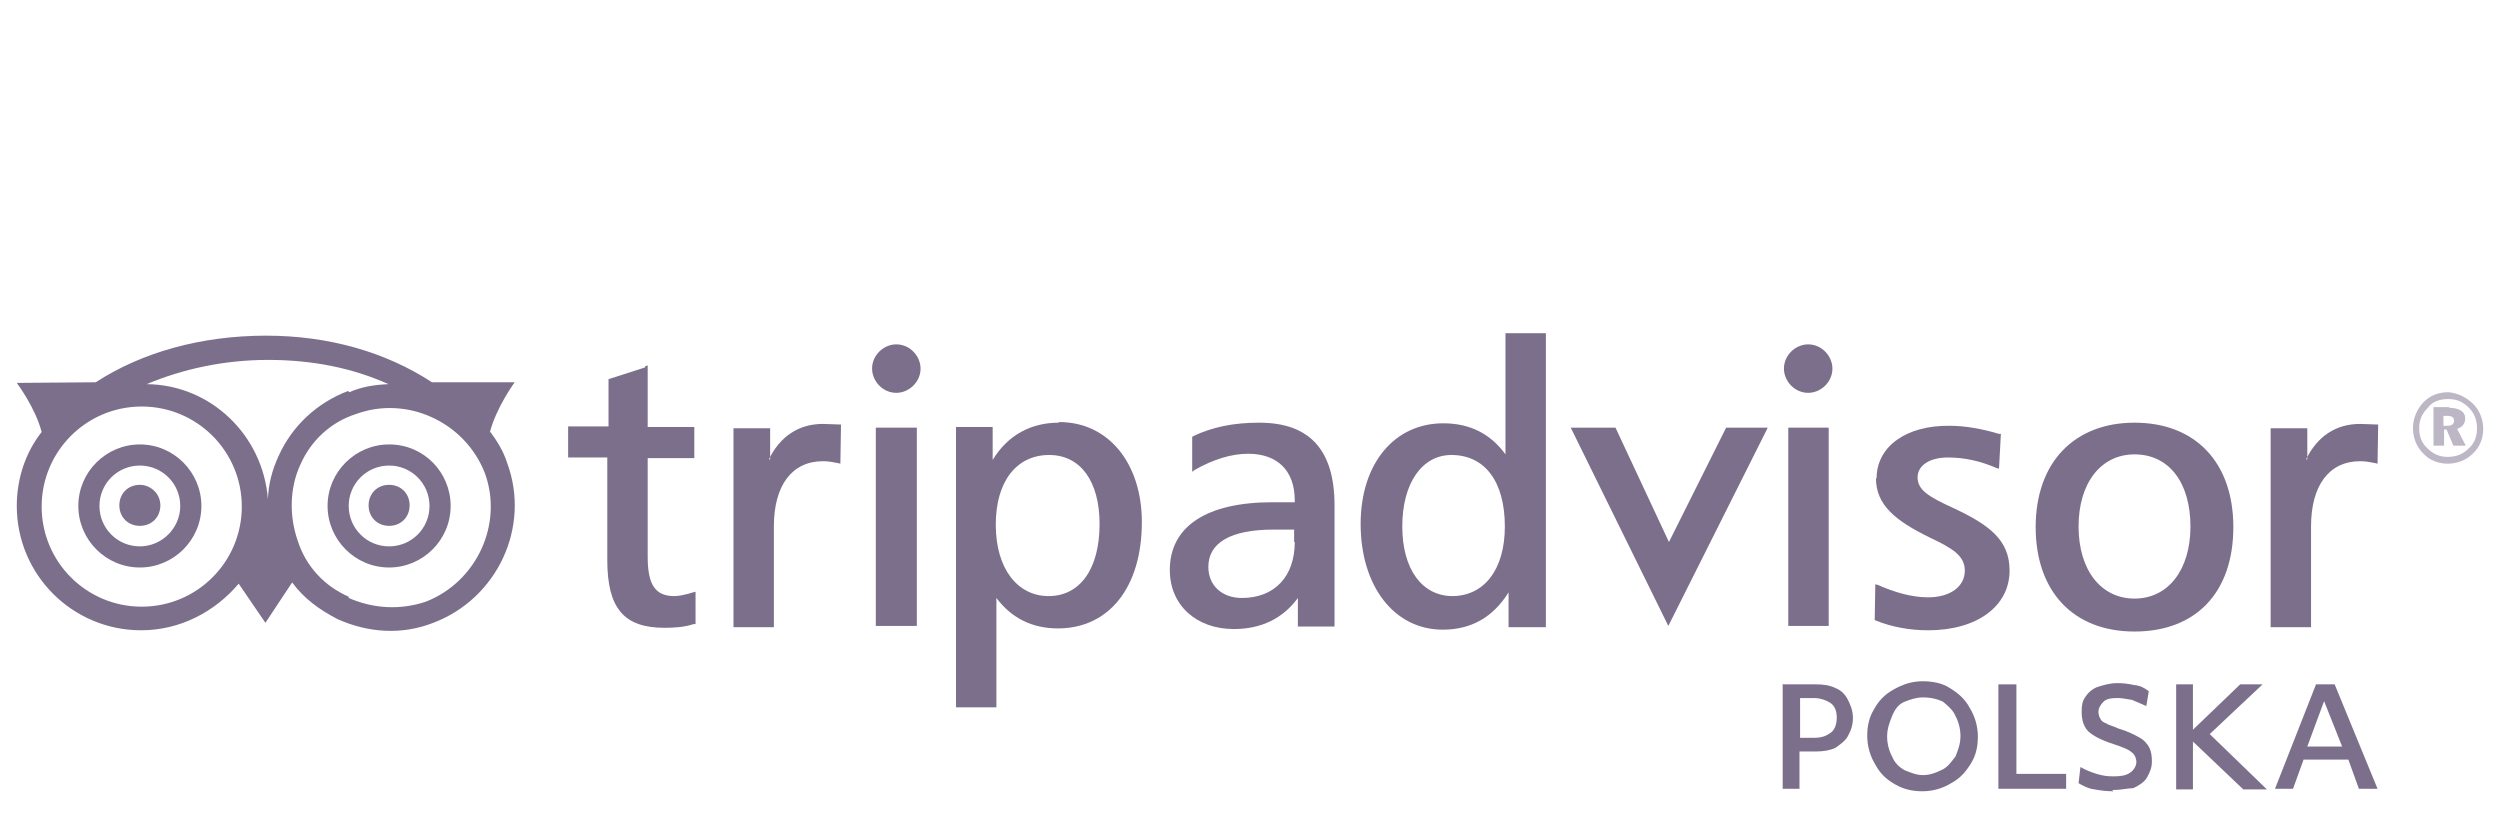 <?xml version="1.0" encoding="UTF-8"?>
<!DOCTYPE svg PUBLIC "-//W3C//DTD SVG 1.1//EN" "http://www.w3.org/Graphics/SVG/1.1/DTD/svg11.dtd">
<!-- Creator: CorelDRAW X6 -->
<svg xmlns="http://www.w3.org/2000/svg" xml:space="preserve" width="40.217mm" height="13.229mm" version="1.1" style="shape-rendering:geometricPrecision; text-rendering:geometricPrecision; image-rendering:optimizeQuality; fill-rule:evenodd; clip-rule:evenodd"
viewBox="0 0 4022 1323"
 xmlns:xlink="http://www.w3.org/1999/xlink">
 <defs>
  <style type="text/css">
   <![CDATA[
    .fil2 {fill:none}
    .fil0 {fill:#7C6F8C}
    .fil1 {fill:#7C6F8C;fill-opacity:0.502}
   ]]>
  </style>
 </defs>
 <g id="Warstwa_x0020_1">
  <g id="_765390576">
   <g id="_213941952">
    <path class="fil0" d="M2869 1101l52 0c11,0 22,1 32,6 10,4 16,11 20,19 4,8 8,17 8,29 0,11 -3,20 -8,29 -4,8 -13,14 -20,19 -8,4 -19,6 -32,6l-26 0 0 60 -27 0 0 -168 0 -1zm27 86l22 0c13,0 20,-3 27,-8 6,-4 10,-13 10,-24 0,-11 -3,-19 -10,-24 -6,-4 -16,-8 -27,-8l-22 0 0 63 0 -1z"/>
    <path class="fil0" d="M3093 1273c-16,0 -30,-3 -44,-11 -14,-8 -24,-17 -32,-32 -8,-13 -13,-29 -13,-46 0,-16 3,-30 11,-43 7,-13 17,-24 32,-32 14,-8 29,-13 46,-13 16,0 32,3 44,11 13,8 24,17 32,32 8,13 13,29 13,46 0,16 -3,30 -11,43 -8,13 -17,24 -32,32 -13,8 -29,13 -46,13zm0 -26c11,0 20,-3 30,-8 10,-4 16,-13 23,-22 4,-10 8,-20 8,-33 0,-11 -3,-23 -8,-32 -4,-10 -13,-17 -20,-23 -8,-4 -19,-7 -32,-7 -11,0 -20,3 -30,7 -10,4 -16,13 -20,23 -4,10 -8,20 -8,33 0,11 3,23 8,32 4,10 11,17 20,22 10,4 19,8 30,8z"/>
    <polygon class="fil0" points="3215,1101 3244,1101 3244,1245 3324,1245 3324,1269 3215,1269 "/>
    <path class="fil0" d="M3400 1273c-10,0 -20,-1 -30,-3 -10,-1 -19,-6 -26,-10l3 -26c7,4 16,8 26,11 10,3 17,4 27,4 11,0 20,-1 27,-6 6,-4 10,-11 10,-17 0,-6 -3,-13 -8,-16 -4,-4 -14,-8 -29,-13 -19,-6 -32,-13 -40,-20 -8,-8 -11,-19 -11,-32 0,-10 1,-17 6,-24 4,-6 11,-13 20,-16 10,-3 19,-6 32,-6 8,0 17,1 26,3 10,1 16,4 24,10l-4 24c-6,-3 -14,-6 -23,-10 -7,-1 -16,-3 -22,-3 -11,0 -19,1 -24,6 -4,4 -8,10 -8,16 0,4 1,8 3,11 1,3 4,6 10,8 4,3 11,4 19,8 14,4 26,10 33,14 8,4 14,11 17,17 3,6 4,14 4,22 0,10 -3,17 -8,26 -4,7 -13,13 -22,17 -8,0 -20,3 -33,3l-1 3z"/>
    <polygon class="fil0" points="3501,1101 3528,1101 3528,1174 3604,1101 3640,1101 3555,1181 3647,1270 3609,1270 3528,1193 3528,1270 3501,1270 "/>
    <path class="fil0" d="M3726 1101l30 0 69 168 -30 0 -17 -47 -72 0 -17 47 -29 0 66 -168zm42 100l-29 -73 -27 73 56 0z"/>
    <path class="fil0" d="M2870 593c0,20 17,39 39,39 20,0 39,-17 39,-39 0,-20 -17,-39 -39,-39 -20,0 -39,17 -39,39z"/>
    <path class="fil0" d="M1038 591l-59 19 0 76 -65 0 0 50 63 0 0 165c0,78 27,109 92,109 16,0 32,-1 47,-6l3 0 0 -52 -4 1c-13,4 -23,6 -30,6 -30,0 -43,-17 -43,-63l0 -159 75 0 0 -50 -75 0 0 -99 -4 1 0 1z"/>
    <path class="fil0" d="M1239 739l0 -50 -59 0 0 320 65 0 0 -162c0,-66 29,-105 79,-105 8,0 14,1 24,3l4 1 1 -63 -29 -1c-39,0 -69,20 -87,57l1 0z"/>
    <path class="fil0" d="M1703 680c-44,0 -82,20 -106,60l0 -53 -59 0 0 451 65 0 0 -176c24,32 57,49 99,49 82,0 135,-66 135,-171 0,-95 -54,-161 -133,-161m-17 280c-50,0 -85,-44 -85,-115 0,-69 33,-112 86,-112 50,0 81,42 81,111 0,73 -32,116 -82,116l0 0z"/>
    <path class="fil0" d="M2025 680c-40,0 -75,7 -106,22l-1 1 0 56 4 -3c30,-17 59,-26 86,-26 47,0 75,27 75,75l0 3 -36 0c-106,0 -165,39 -165,109 0,57 43,95 103,95 44,0 79,-17 103,-50l0 46 59 0 0 -195c0,-89 -40,-133 -121,-133m57 192c0,56 -33,90 -85,90 -32,0 -54,-20 -54,-50 0,-39 36,-60 105,-60l33 0 0 20 0 0z"/>
    <path class="fil0" d="M2422 534l0 197c-24,-33 -57,-50 -100,-50 -79,0 -133,65 -133,162 0,100 54,170 132,170 46,0 81,-20 106,-60l0 56 60 0 0 -473 -65 0 0 -1zm-85 425c-49,0 -81,-43 -81,-112 0,-70 32,-115 79,-115 54,0 86,43 86,115 0,69 -33,112 -85,112l1 0z"/>
    <polygon class="fil0" points="2777,688 2685,872 2599,688 2527,688 2684,1007 2844,688 "/>
    <polygon class="fil0" points="2939,688 2877,688 2877,1007 2942,1007 2942,688 "/>
    <path class="fil0" d="M3018 769c0,44 32,69 87,96 36,17 56,29 56,53 0,26 -24,43 -59,43 -26,0 -54,-8 -81,-20l-4 -1 -1 57 1 1c27,11 56,16 85,16 79,0 131,-39 131,-96 0,-49 -32,-73 -89,-100 -42,-19 -59,-30 -59,-50 0,-19 19,-32 49,-32 27,0 53,6 78,17l4 1 3 -56 -3 0c-27,-8 -54,-13 -79,-13 -70,-1 -118,33 -118,85l0 0z"/>
    <path class="fil0" d="M3434 680c-96,0 -159,63 -159,168 0,103 60,168 159,168 99,0 159,-63 159,-168 0,-105 -62,-168 -159,-168m0 283c-54,0 -90,-46 -90,-116 0,-70 36,-116 90,-116 56,0 90,46 90,116 0,70 -36,116 -90,116z"/>
    <path class="fil0" d="M3712 739l0 -50 -59 0 0 320 65 0 0 -162c0,-66 29,-105 79,-105 8,0 14,1 24,3l4 1 1 -63 -29 -1c-39,0 -69,20 -87,57l1 0z"/>
    <polygon class="fil0" points="1471,688 1409,688 1409,1007 1475,1007 1475,688 "/>
    <path class="fil0" d="M1403 593c0,20 17,39 39,39 20,0 39,-17 39,-39 0,-20 -17,-39 -39,-39 -20,0 -39,17 -39,39z"/>
    <path class="fil0" d="M225 780c-19,0 -33,14 -33,33 0,19 14,33 33,33 19,0 33,-14 33,-33 0,-19 -16,-33 -33,-33z"/>
    <path class="fil0" d="M626 780c-19,0 -33,14 -33,33 0,19 14,33 33,33 19,0 33,-14 33,-33 0,-19 -14,-33 -33,-33z"/>
    <path class="fil0" d="M788 696c10,-40 40,-81 40,-81l-133 0c-75,-49 -167,-75 -267,-75 -105,0 -200,27 -274,75l-127 1c0,0 30,40 40,79 -26,33 -40,75 -40,119 0,111 90,200 200,200 63,0 119,-30 157,-75l43 63 43 -65c19,26 44,44 73,59 49,22 103,26 154,6 103,-39 157,-154 119,-257 -6,-19 -16,-35 -27,-50m-228 265c-39,-17 -69,-49 -82,-90l0 0c-14,-40 -13,-85 4,-122 17,-39 49,-69 90,-82 82,-30 175,13 207,95 30,82 -13,175 -95,207 -42,14 -85,11 -124,-6m-333 14c-89,0 -161,-72 -161,-161 0,-89 72,-161 161,-161 89,0 161,72 161,161 0,89 -72,161 -161,161m332 -347c-50,19 -90,56 -112,105 -10,22 -16,44 -17,69 -8,-103 -92,-184 -195,-185 57,-24 124,-39 195,-39 72,0 136,13 194,39 -22,1 -43,4 -63,13l-1 -1z"/>
    <path class="fil1" d="M3979 650c11,11 16,26 16,40 0,16 -6,30 -17,40 -11,11 -26,16 -40,16 -16,0 -30,-6 -40,-17 -11,-11 -16,-26 -16,-40 0,-16 6,-30 17,-42 11,-11 24,-16 40,-16 14,1 29,8 40,19zm-73 6c-10,10 -14,20 -14,33 0,13 4,24 13,32 10,10 20,14 33,14 13,0 24,-4 33,-13 10,-8 14,-20 14,-33 0,-13 -4,-24 -13,-33 -10,-10 -20,-14 -33,-14 -14,0 -26,4 -33,14zm33 0c17,0 27,6 27,17 0,8 -4,14 -13,17l14 27 -20 0 -11 -26 -4 0 0 26 -17 0 0 -62 26 0 -1 1zm-8 29l6 0c8,0 11,-3 11,-8 0,-6 -3,-8 -13,-8l-4 0 0 16 0 -1z"/>
    <path class="fil0" d="M225 715c-54,0 -99,44 -99,99 0,54 44,99 99,99 54,0 99,-44 99,-99 0,-54 -44,-99 -99,-99m0 164c-36,0 -65,-29 -65,-65 0,-36 29,-65 65,-65 36,0 65,29 65,65 0,36 -30,65 -65,65z"/>
    <path class="fil0" d="M626 715c-54,0 -99,44 -99,99 0,54 44,99 99,99 54,0 99,-44 99,-99 0,-54 -43,-99 -99,-99m0 164c-36,0 -65,-29 -65,-65 0,-36 29,-65 65,-65 36,0 65,29 65,65 0,36 -29,65 -65,65z"/>
   </g>
  </g>
  <rect class="fil2" width="4022" height="1323"/>
 </g>
</svg>

